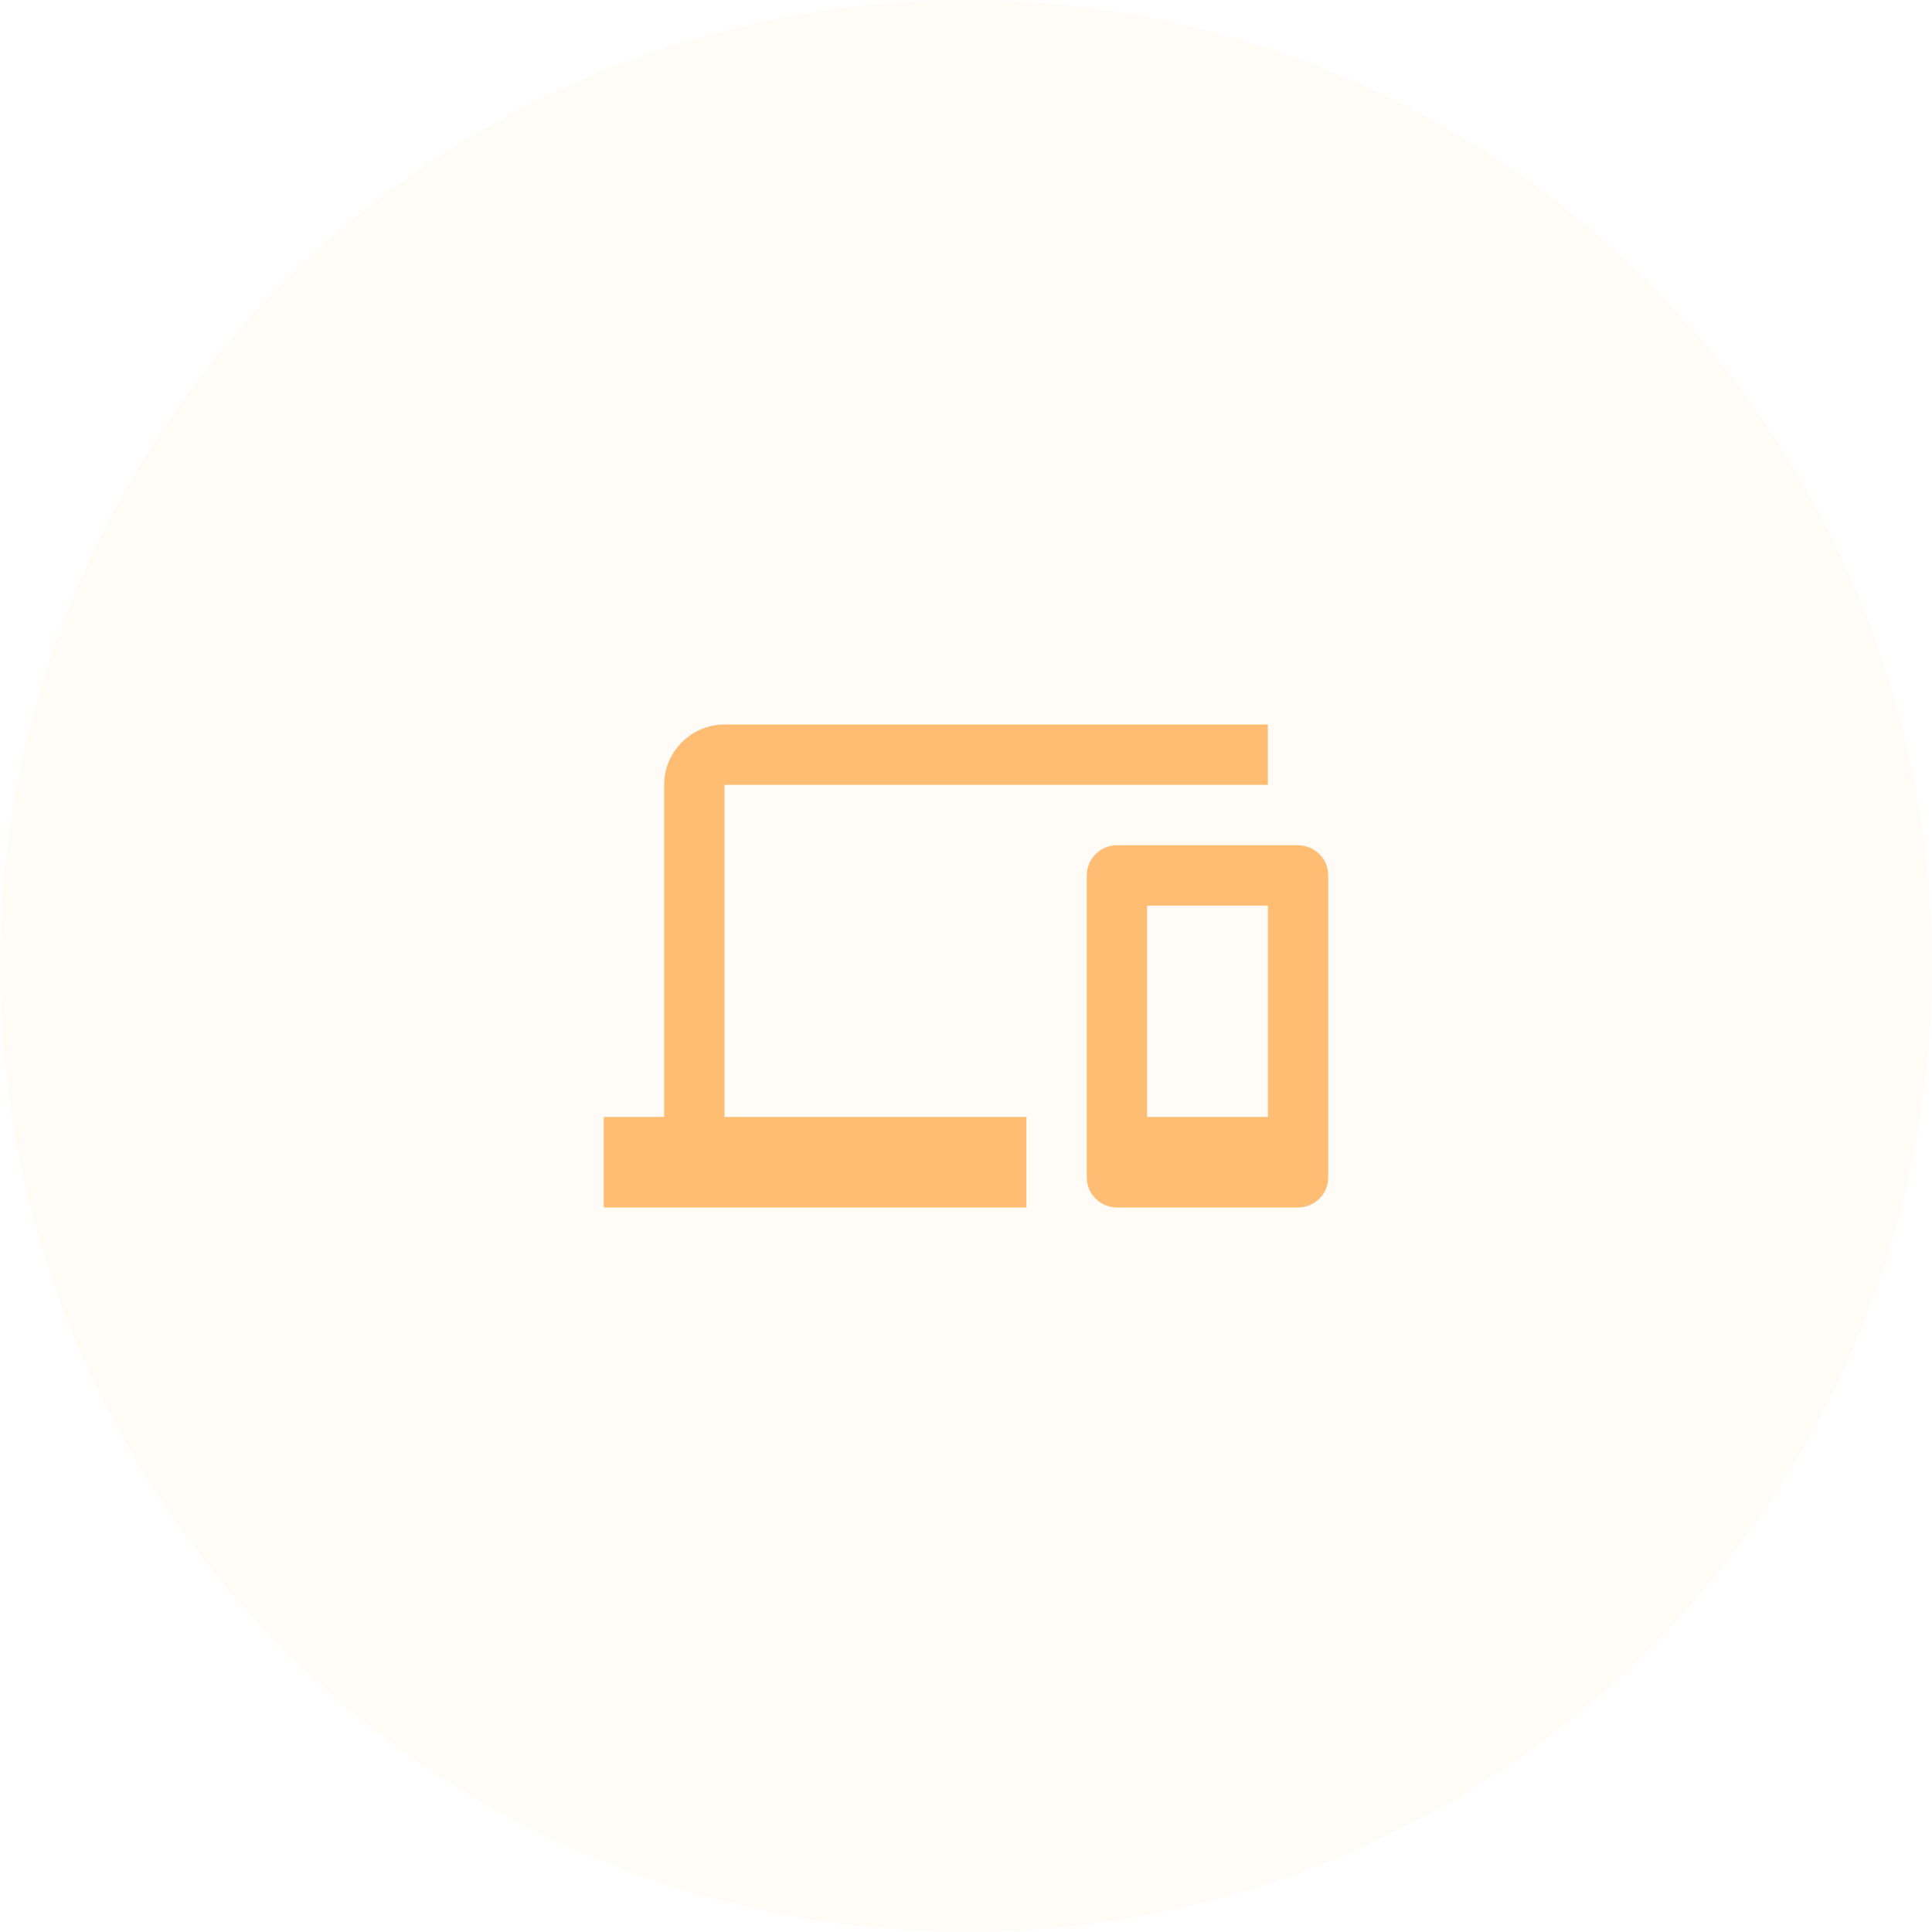 <svg width="64" height="64" viewBox="0 0 64 64" fill="none" xmlns="http://www.w3.org/2000/svg">
<circle cx="32" cy="32" r="32" fill="#FFBD74" fill-opacity="0.05"/>
<path d="M24 26H42V24H24C22.9 24 22 24.9 22 26V37H20V40H34V37H24V26ZM43 28H37C36.45 28 36 28.45 36 29V39C36 39.55 36.45 40 37 40H43C43.55 40 44 39.55 44 39V29C44 28.45 43.55 28 43 28ZM42 37H38V30H42V37Z" fill="#FFBD74"/>
</svg>
